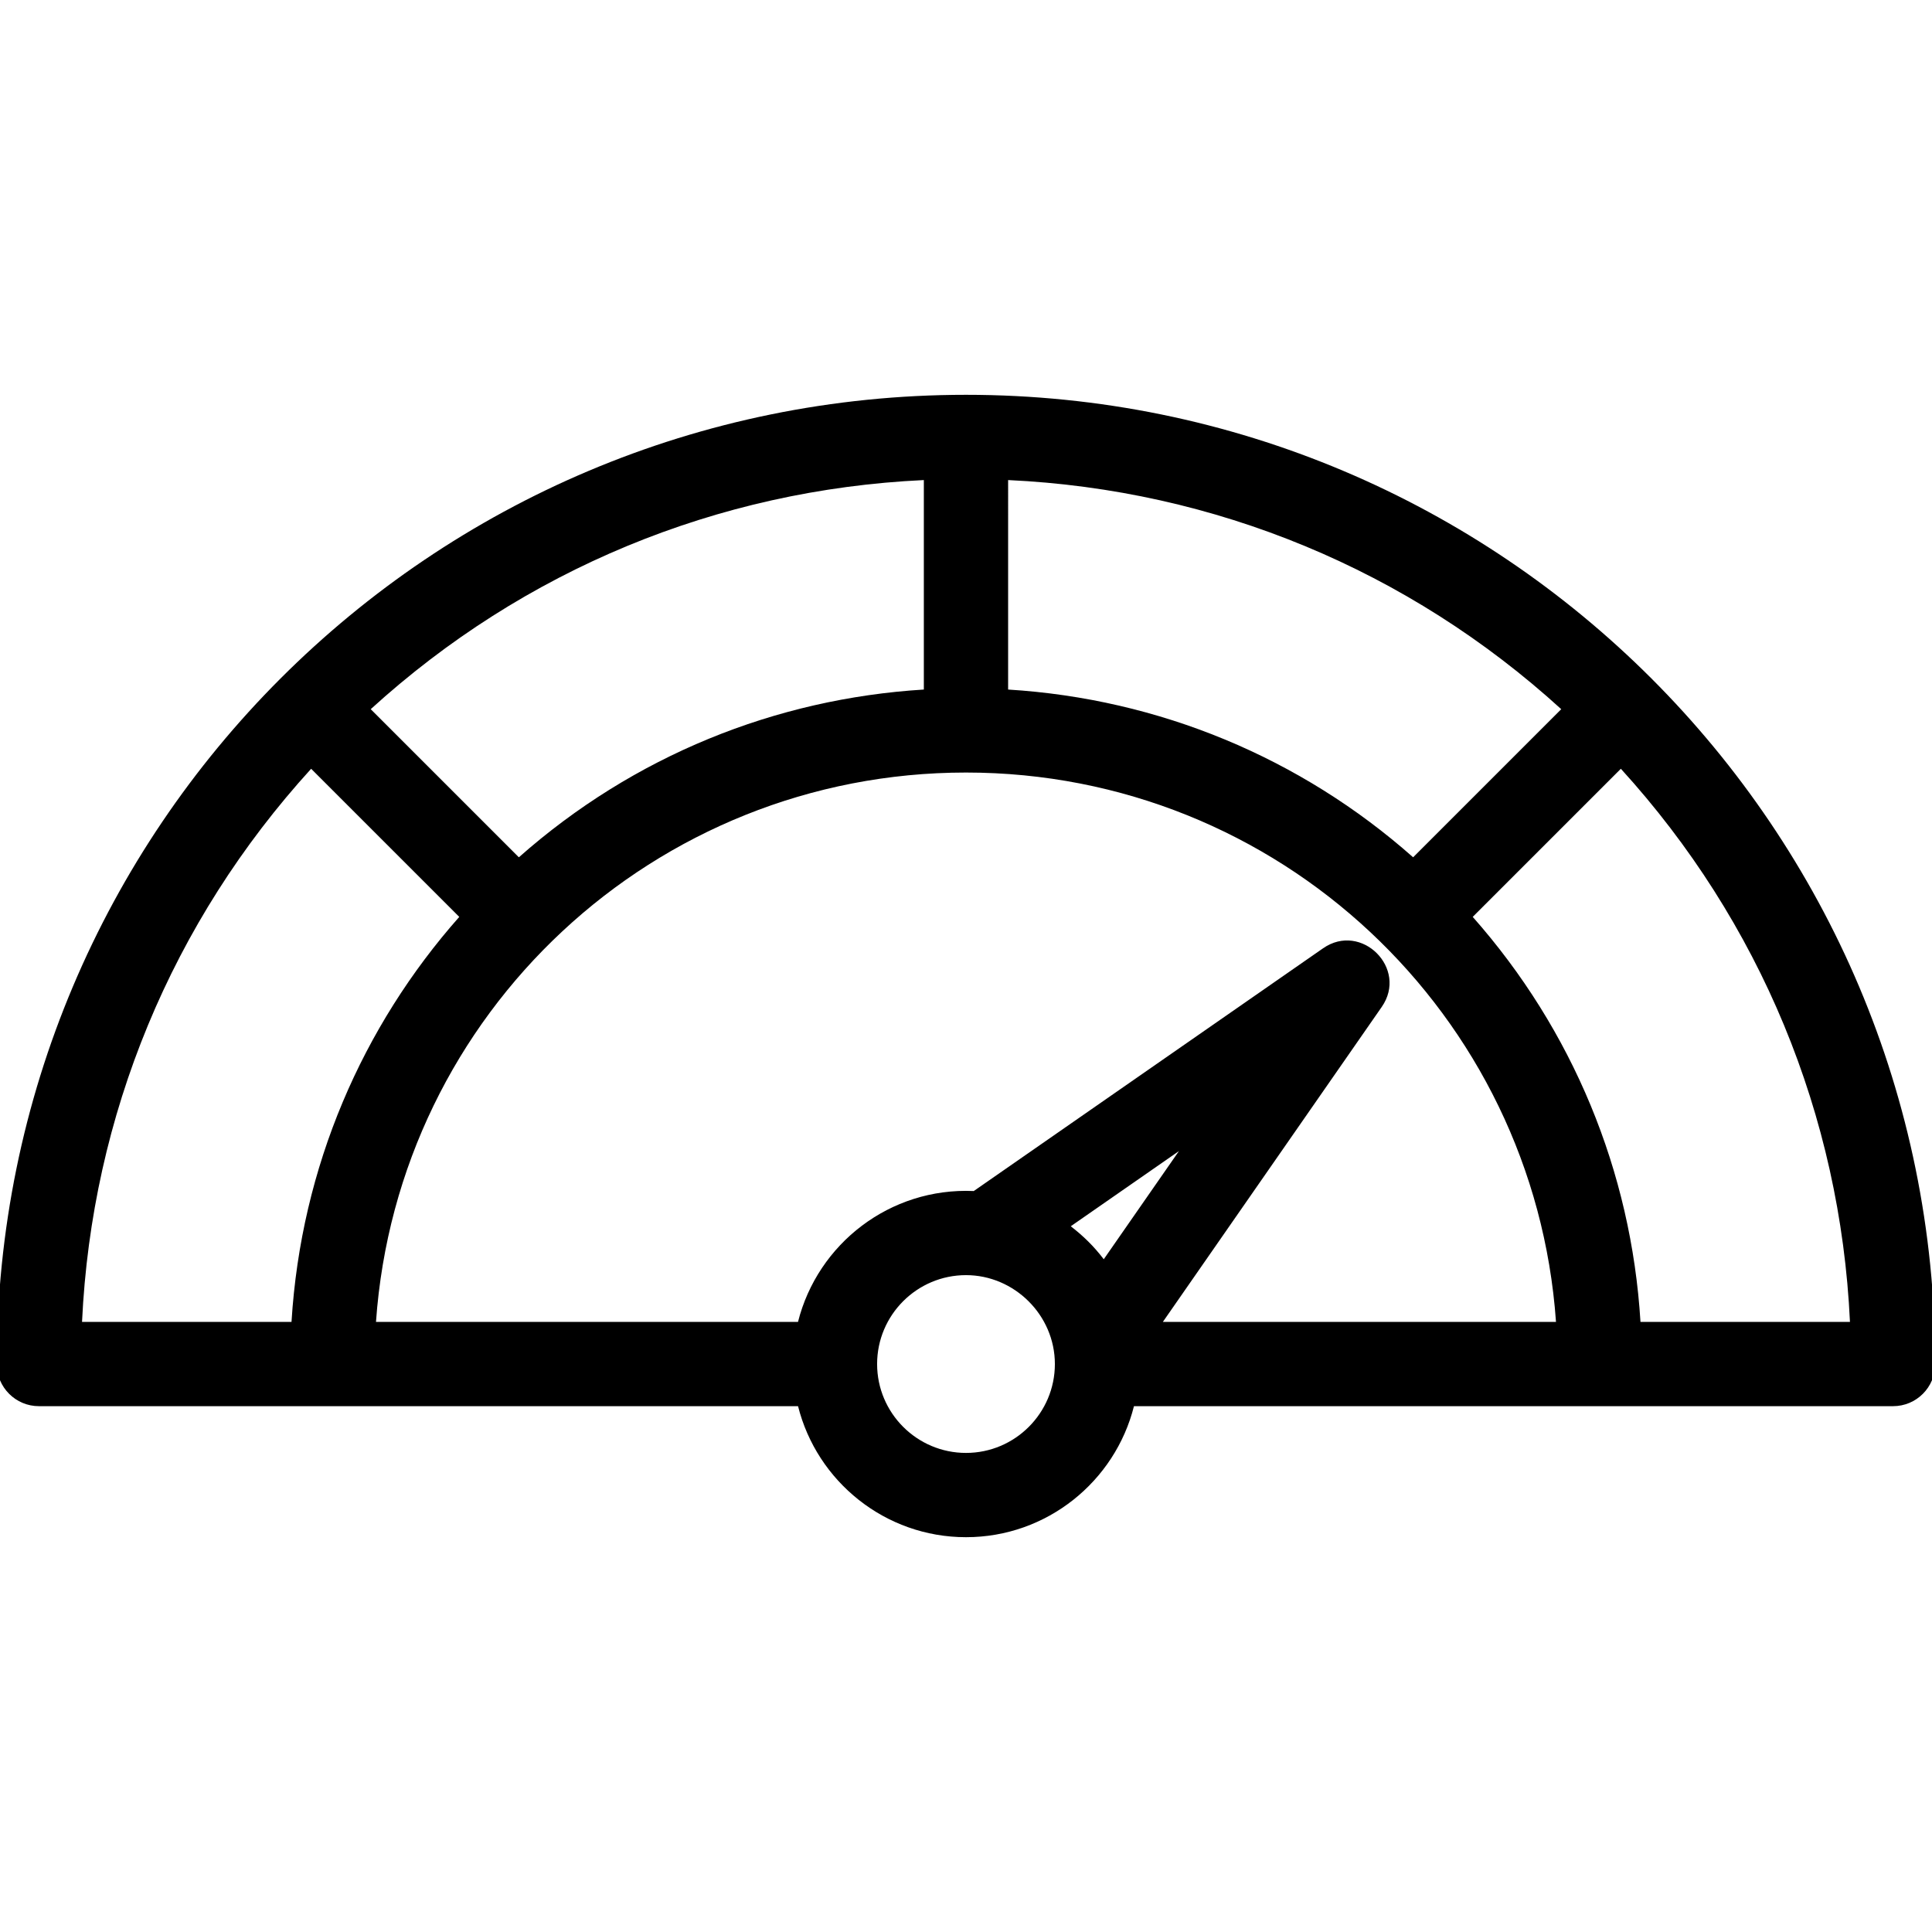 <?xml version="1.0" encoding="utf-8"?>
<!-- Generator: Adobe Illustrator 16.0.0, SVG Export Plug-In . SVG Version: 6.00 Build 0)  -->
<!DOCTYPE svg PUBLIC "-//W3C//DTD SVG 1.1//EN" "http://www.w3.org/Graphics/SVG/1.1/DTD/svg11.dtd">
<svg version="1.1" id="Layer_1" xmlns="http://www.w3.org/2000/svg" xmlns:xlink="http://www.w3.org/1999/xlink" x="0px" y="0px"
	 width="400px" height="400px" viewBox="0 0 400 400" enable-background="new 0 0 400 400" xml:space="preserve">
<g>
	<g>
		<path d="M200,81.741c-110.909,0-200.667,89.747-200.667,200.664c0,4.82,3.906,8.728,8.725,8.728c3.87,0,154.234,0,157.168,0
			c3.906,15.563,18.014,27.126,34.774,27.126s30.868-11.563,34.775-27.126c2.907,0,153.184,0,157.167,0
			c4.817,0,8.725-3.906,8.725-8.728C400.665,171.501,310.918,81.741,200,81.741z M208.722,99.393L208.722,99.393
			c42.769,1.991,82.869,18.601,114.517,47.435c-15.503,15.503-15.284,15.285-30.667,30.666c-23.3-20.627-52.62-32.809-83.852-34.731
			L208.722,99.393L208.722,99.393z M191.272,99.393v43.369h0.001c-30.737,1.895-60.091,13.723-83.85,34.731
			c-15.359-15.358-15.15-15.151-30.667-30.666C108.407,117.992,148.505,101.384,191.272,99.393z M16.985,273.684
			c1.991-42.771,18.6-82.868,47.434-114.516l30.667,30.665c-20.027,22.636-32.762,51.705-34.731,83.851H16.985L16.985,273.684z
			 M200,300.811c-10.148,0-18.404-8.256-18.404-18.405c0-10.147,8.256-18.403,18.404-18.403c9.998,0,18.401,8.28,18.401,18.403
			C218.401,292.556,210.147,300.811,200,300.811z M228.521,260.714c-2.056-2.698-4.222-4.812-6.832-6.829l22.394-15.564
			L228.521,260.714z M240.76,273.684l45.313-65.208c5.526-7.951-4.202-17.664-12.144-12.143l-72.321,50.258
			c-17.36-0.768-32.32,10.93-36.39,27.093H77.845C82.35,209.665,135.544,159.946,200,159.946
			c64.688-0.001,117.672,50.056,122.151,113.737H240.76z M339.644,273.684c-1.901-31.157-14.041-60.45-34.732-83.853l30.669-30.666
			c28.833,31.65,45.441,71.747,47.433,114.517L339.644,273.684L339.644,273.684z"/>
	</g>
</g>
</svg>
